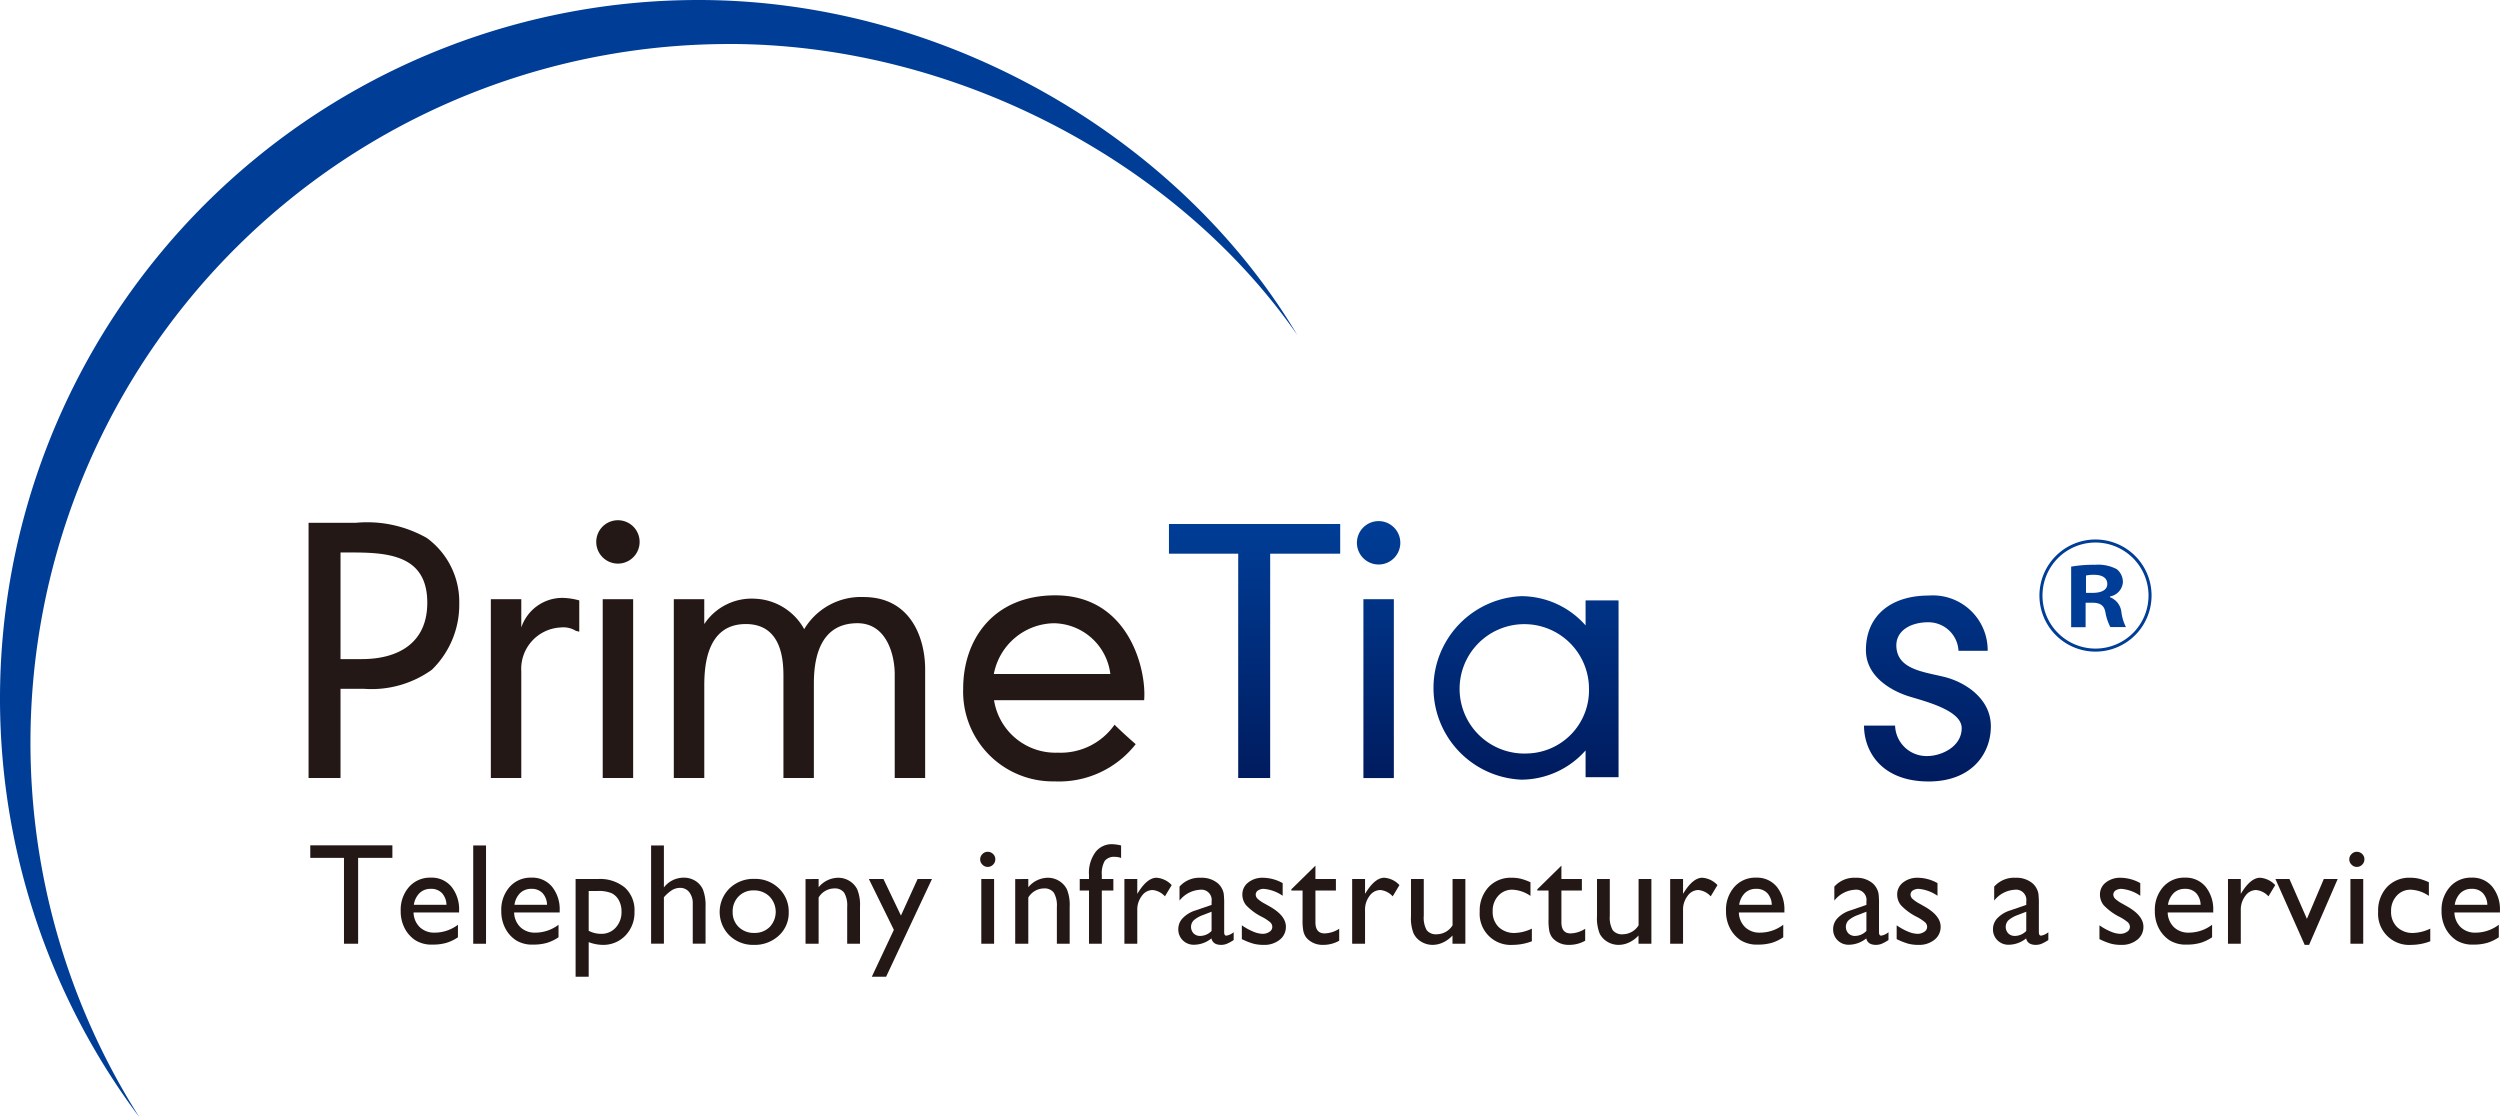 <svg xmlns="http://www.w3.org/2000/svg" xmlns:xlink="http://www.w3.org/1999/xlink" width="170.026" height="75.994"><defs><linearGradient id="a" x1=".5" y1=".007" x2=".5" y2="1.015" gradientUnits="objectBoundingBox"><stop offset="0" stop-color="#003d96"/><stop offset="1" stop-color="#001b5e"/></linearGradient><linearGradient id="b" x1=".5" y1=".018" x2=".5" y2="1.014" xlink:href="#a"/><linearGradient id="c" x1=".5" y1="-.384" x2=".5" y2="1.011" xlink:href="#a"/><linearGradient id="d" x1=".5" y1="-.375" x2=".5" y2="1.002" xlink:href="#a"/></defs><g data-name="Group 425"><path data-name="Path 970" d="M23.159 52.913h-2.173V35.556h3.209a8.221 8.221 0 014.839 1.036 5.375 5.375 0 012.2 4.451 6.162 6.162 0 01-1.863 4.507 7.035 7.035 0 01-4.633 1.295h-1.579zm0-8.087h1.45c2.407 0 4.451-1.04 4.451-3.835 0-3.183-2.562-3.416-5.1-3.416h-.8z" fill="#231815"/><path data-name="Path 971" d="M39.166 42.905a1.619 1.619 0 00-1.035-.23 2.82 2.82 0 00-2.678 2.99v7.248h-2.071V40.75h2.071v1.925a2.946 2.946 0 012.793-2.013 4.607 4.607 0 011.15.172v2.128z" fill="#231815"/><path data-name="Path 972" d="M43.501 36.856a1.475 1.475 0 11-2.95 0 1.475 1.475 0 012.95 0zm-.44 16.054h-2.07V40.75h2.07z" fill="#231815"/><path data-name="Path 973" d="M51.359 40.719a4 4 0 013.335 2.071 4.491 4.491 0 014.026-2.186c3.278 0 4.2 2.876 4.2 4.907v7.4h-2.07v-7.065c0-1.256-.521-3.461-2.534-3.461-2.416 0-2.964 2.128-2.964 4.082v6.444h-2.07v-6.91c0-1.043-.085-3.559-2.558-3.559-2.646 0-2.825 2.819-2.825 4.18v6.289h-2.073V40.75h2.071v1.694a3.861 3.861 0 013.462-1.725z" fill="#231815"/><path data-name="Path 974" d="M112.359 918.357h-2.174V903.1h-4.71v-2.018h11.646v2.018h-4.762z" fill="url(#a)" transform="translate(-25.974 -865.444)"/><path data-name="Path 975" d="M121.21 902.36a1.475 1.475 0 01-2.951 0 1.475 1.475 0 012.951 0zm-.44 16h-2.07v-12.166h2.07z" fill="url(#b)" transform="translate(-25.974 -865.444)"/><g data-name="Group 420"><path data-name="Path 976" d="M71.775 40.489c-4.255 0-6.268 3.048-6.268 6.327a6.1 6.1 0 006.211 6.326 6.62 6.62 0 005.521-2.531c-.862-.747-1.438-1.322-1.438-1.322a4.473 4.473 0 01-3.853 1.9 4.229 4.229 0 01-4.343-3.566h10.209c.173-2.073-1.035-7.134-6.039-7.134zm-4.183 5.349a4.235 4.235 0 014.069-3.451 3.927 3.927 0 013.853 3.451z" fill="#231815"/></g><g data-name="Group 421"><path data-name="Path 977" d="M133.81 906.279v1.7a5.846 5.846 0 00-4.371-1.99 6.246 6.246 0 000 12.48 5.846 5.846 0 004.371-1.99v1.821h2.243v-12.02zm-3.968 10.409a4.4 4.4 0 114.2-4.4 4.3 4.3 0 01-4.2 4.4z" fill="url(#c)" transform="translate(-25.974 -865.444)"/></g><g data-name="Group 422"><path data-name="Path 978" d="M148.3 906.279v1.7a5.845 5.845 0 00-4.37-1.99 6.246 6.246 0 000 12.48 5.846 5.846 0 004.37-1.99v1.821h2.243v-12.02zm-3.968 10.409a4.4 4.4 0 114.2-4.4 4.3 4.3 0 01-4.197 4.4z" fill="url(#c)" transform="translate(-25.974 -865.444)"/></g><path data-name="Path 979" d="M157.146 905.948c-2.631 0-4.27 1.423-4.27 3.709 0 1.941 1.991 2.859 2.933 3.149 1.121.345 3.58.949 3.58 2.157 0 1.294-1.424 1.9-2.329 1.9a2.138 2.138 0 01-2.2-2.071h-2.114c0 1.726 1.165 3.8 4.4 3.8 2.89 0 4.227-1.855 4.227-3.753s-1.768-3.019-3.192-3.364-3.173-.519-3.235-2.07c-.043-1.079.992-1.64 2.157-1.64a2.048 2.048 0 012.07 1.941h1.984a3.728 3.728 0 00-4.011-3.758z" fill="url(#d)" transform="translate(-25.974 -865.444)"/><path data-name="Path 980" d="M141.843 42.656h-.983v-4.119a8.864 8.864 0 011.63-.126 2.705 2.705 0 011.475.3 1.128 1.128 0 01.414.9 1.066 1.066 0 01-.879.955v.05a1.222 1.222 0 01.776 1 3.093 3.093 0 00.31 1.03h-1.06a3.471 3.471 0 01-.336-1c-.078-.453-.336-.654-.88-.654h-.466zm.026-2.336h.466c.543 0 .983-.175.983-.6 0-.377-.284-.628-.906-.628a2.441 2.441 0 00-.543.05z" fill="#003d96"/><path data-name="Path 981" d="M142.516 44.317a3.813 3.813 0 113.813-3.813 3.818 3.818 0 01-3.813 3.813zm0-7.419a3.606 3.606 0 103.606 3.606 3.611 3.611 0 00-3.606-3.606z" fill="#003d96"/><g data-name="Group 423" fill="#231815"><path data-name="Path 982" d="M21.102 57.49h5.584v.852h-2.33v5.843h-.962v-5.843h-2.292z"/><path data-name="Path 983" d="M31.226 62.056h-3.1a1.436 1.436 0 00.423 1 1.4 1.4 0 001.007.373 2.616 2.616 0 001.589-.536v.852a2.9 2.9 0 01-.8.383 3.353 3.353 0 01-.926.115 2.08 2.08 0 01-1.177-.3 2.187 2.187 0 01-.72-.811 2.484 2.484 0 01-.27-1.18 2.347 2.347 0 01.569-1.634 1.9 1.9 0 011.479-.629 1.74 1.74 0 011.4.613 2.444 2.444 0 01.522 1.641zm-3.077-.522h2.215a1.213 1.213 0 00-.311-.8 1 1 0 00-.746-.283 1.069 1.069 0 00-.768.283 1.39 1.39 0 00-.393.804z"/><path data-name="Path 984" d="M32.184 57.5h.871v6.685h-.871z"/><path data-name="Path 985" d="M38.066 62.056h-3.1a1.441 1.441 0 00.424 1 1.4 1.4 0 001.007.373 2.616 2.616 0 001.589-.536v.852a2.914 2.914 0 01-.8.383 3.353 3.353 0 01-.926.115 2.078 2.078 0 01-1.177-.3 2.187 2.187 0 01-.72-.811 2.484 2.484 0 01-.27-1.18 2.342 2.342 0 01.569-1.634 1.9 1.9 0 011.479-.629 1.74 1.74 0 011.4.613 2.444 2.444 0 01.522 1.641zm-3.077-.522h2.215a1.213 1.213 0 00-.311-.8 1 1 0 00-.746-.283 1.069 1.069 0 00-.768.283 1.39 1.39 0 00-.39.804z"/><path data-name="Path 986" d="M39.147 66.429v-6.647h1.526a2.647 2.647 0 011.826.584 2.076 2.076 0 01.653 1.632 2.245 2.245 0 01-.615 1.627 2.085 2.085 0 01-1.567.636 2.734 2.734 0 01-.933-.187v2.355zm1.507-5.833h-.617v2.708a1.824 1.824 0 00.842.206 1.3 1.3 0 001-.426 1.559 1.559 0 00.39-1.1 1.536 1.536 0 00-.184-.761 1.12 1.12 0 00-.5-.481 2.262 2.262 0 00-.931-.146z"/><path data-name="Path 987" d="M44.281 57.5h.871v2.856a1.686 1.686 0 011.354-.665 1.448 1.448 0 01.79.22 1.33 1.33 0 01.519.608 3.009 3.009 0 01.17 1.153v2.508h-.871v-2.723a1.2 1.2 0 00-.237-.778.762.762 0 00-.624-.294 1.052 1.052 0 00-.541.148 2.475 2.475 0 00-.56.493v3.154h-.871z"/><path data-name="Path 988" d="M51.306 59.773a2.3 2.3 0 011.67.648 2.177 2.177 0 01.665 1.629 2.072 2.072 0 01-.675 1.582 2.389 2.389 0 01-1.7.629 2.3 2.3 0 01-1.656-.638 2.257 2.257 0 01.007-3.207 2.343 2.343 0 011.689-.643zm-.048.784a1.378 1.378 0 00-1.029.412 1.436 1.436 0 00-.4 1.048 1.375 1.375 0 00.412 1.031 1.457 1.457 0 001.058.4 1.43 1.43 0 001.05-.405 1.5 1.5 0 00-.017-2.074 1.482 1.482 0 00-1.074-.413z"/><path data-name="Path 989" d="M55.675 59.782v.56A1.749 1.749 0 0157 59.696a1.458 1.458 0 01.766.213 1.391 1.391 0 01.538.584 2.783 2.783 0 01.185 1.175v2.517h-.871v-2.508a1.714 1.714 0 00-.206-.964.787.787 0 00-.689-.29 1.254 1.254 0 00-1.048.618v3.144h-.89v-4.4z"/><path data-name="Path 990" d="M62.407 59.782h.977l-3.12 6.647h-.972l1.5-3.19-1.7-3.457h.992l1.189 2.487z"/><path data-name="Path 991" d="M67.169 57.93a.513.513 0 01.369.149.485.485 0 01.153.363.5.5 0 01-.153.364.5.5 0 01-.369.153.484.484 0 01-.354-.155.5.5 0 01-.153-.362.493.493 0 01.153-.356.482.482 0 01.354-.156zm-.431 1.852h.871v4.4h-.871z"/><path data-name="Path 992" d="M69.935 59.782v.56a1.749 1.749 0 011.325-.646 1.458 1.458 0 01.766.213 1.391 1.391 0 01.538.584 2.783 2.783 0 01.185 1.175v2.517h-.871v-2.508a1.714 1.714 0 00-.206-.964.787.787 0 00-.689-.29 1.254 1.254 0 00-1.048.618v3.144h-.89v-4.4z"/><path data-name="Path 993" d="M74.064 59.782v-.263a2.365 2.365 0 01.453-1.584 1.386 1.386 0 011.083-.522 2.9 2.9 0 01.646.087v.851a1.172 1.172 0 00-.4-.076.825.825 0 00-.711.272 1.735 1.735 0 00-.2.972v.263h.785v.785h-.785v3.618h-.871v-3.618h-.631v-.785z"/><path data-name="Path 994" d="M77.347 59.782v1.01l.048-.077q.631-1.019 1.263-1.019a1.556 1.556 0 011.029.5l-.459.765a1.29 1.29 0 00-.842-.43.9.9 0 00-.73.4 1.516 1.516 0 00-.309.952v2.3h-.876v-4.4z"/><path data-name="Path 995" d="M83.257 61.538v1.872c0 .149.051.224.153.224a1.06 1.06 0 00.493-.234v.531a2.835 2.835 0 01-.476.261 1.04 1.04 0 01-.376.069c-.373 0-.593-.146-.661-.44a1.894 1.894 0 01-1.181.431 1.045 1.045 0 01-.766-.3 1.033 1.033 0 01-.306-.764 1.073 1.073 0 01.3-.744 2.028 2.028 0 01.849-.519l1.115-.383v-.234a.7.7 0 00-.794-.795 1.913 1.913 0 00-1.388.737v-.952a1.807 1.807 0 011.46-.6 1.688 1.688 0 011.143.373 1.184 1.184 0 01.259.318 1.169 1.169 0 01.146.4 6.01 6.01 0 01.03.749zm-.857 1.776v-1.307l-.584.225a1.97 1.97 0 00-.629.357.645.645 0 00-.01.892.619.619 0 00.453.172 1.1 1.1 0 00.77-.339z"/><path data-name="Path 996" d="M84.458 63.869v-.938a4 4 0 00.754.419 1.77 1.77 0 00.648.16.814.814 0 00.469-.134.384.384 0 00.2-.321.43.43 0 00-.127-.318 2.965 2.965 0 00-.548-.366 3.872 3.872 0 01-1.1-.8 1.152 1.152 0 01-.261-.726 1.013 1.013 0 01.4-.827 1.555 1.555 0 011.016-.321 2.8 2.8 0 011.326.364v.861a2.649 2.649 0 00-1.269-.469.7.7 0 00-.408.108.332.332 0 00-.156.285.409.409 0 00.141.292 2.41 2.41 0 00.5.335l.311.177q1.1.622 1.1 1.378a1.1 1.1 0 01-.423.887 1.659 1.659 0 01-1.089.347 2.7 2.7 0 01-.7-.083 4.709 4.709 0 01-.784-.31z"/><path data-name="Path 997" d="M87.826 60.481l1.637-1.608v.909h1.393v.785h-1.393v2.158q0 .756.627.756a1.918 1.918 0 00.99-.316v.814a2.2 2.2 0 01-1.1.282 1.448 1.448 0 01-.994-.349.987.987 0 01-.207-.237 1.3 1.3 0 01-.136-.345 3.844 3.844 0 01-.055-.811v-1.952h-.762z"/><path data-name="Path 998" d="M92.837 59.782v1.01l.048-.077q.63-1.019 1.263-1.019a1.558 1.558 0 011.029.5l-.46.765a1.29 1.29 0 00-.842-.43.9.9 0 00-.73.4 1.515 1.515 0 00-.308.952v2.3h-.876v-4.4z"/><path data-name="Path 999" d="M98.784 64.185v-.56a2.03 2.03 0 01-.634.469 1.672 1.672 0 01-.711.167 1.475 1.475 0 01-.767-.208 1.344 1.344 0 01-.531-.565 2.817 2.817 0 01-.18-1.184v-2.522h.87v2.512a1.732 1.732 0 00.2.969.8.8 0 00.7.276 1.276 1.276 0 001.058-.608v-3.149h.871v4.4z"/><path data-name="Path 1000" d="M104.182 63.156v.861a3.657 3.657 0 01-1.283.244 2.113 2.113 0 01-2.263-2.254 2.351 2.351 0 01.6-1.675 2.061 2.061 0 011.574-.636 2.591 2.591 0 01.611.065 3.982 3.982 0 01.667.241v.929a2.311 2.311 0 00-1.224-.422 1.253 1.253 0 00-.968.415 1.5 1.5 0 00-.378 1.055 1.428 1.428 0 00.409 1.072 1.521 1.521 0 001.1.4 2.871 2.871 0 001.155-.295z"/><path data-name="Path 1001" d="M104.555 60.481l1.637-1.608v.909h1.392v.785h-1.392v2.158q0 .756.626.756a1.921 1.921 0 00.991-.316v.814a2.2 2.2 0 01-1.1.282 1.451 1.451 0 01-.995-.349.983.983 0 01-.206-.237 1.3 1.3 0 01-.137-.345 3.938 3.938 0 01-.054-.811v-1.952h-.766z"/><path data-name="Path 1002" d="M111.436 64.185v-.56a2.03 2.03 0 01-.634.469 1.672 1.672 0 01-.711.167 1.475 1.475 0 01-.767-.208 1.353 1.353 0 01-.532-.565 2.836 2.836 0 01-.179-1.184v-2.522h.87v2.512a1.732 1.732 0 00.2.969.8.8 0 00.7.276 1.276 1.276 0 001.058-.608v-3.149h.871v4.4z"/><path data-name="Path 1003" d="M114.465 59.782v1.01l.048-.077q.632-1.019 1.263-1.019a1.556 1.556 0 011.029.5l-.459.765a1.292 1.292 0 00-.843-.43.9.9 0 00-.729.4 1.516 1.516 0 00-.309.952v2.3h-.876v-4.4z"/><path data-name="Path 1004" d="M121.361 62.056h-3.1a1.436 1.436 0 00.423 1 1.4 1.4 0 001.007.373 2.616 2.616 0 001.589-.536v.852a2.914 2.914 0 01-.8.383 3.353 3.353 0 01-.926.115 2.078 2.078 0 01-1.177-.3 2.187 2.187 0 01-.72-.811 2.472 2.472 0 01-.27-1.18 2.342 2.342 0 01.569-1.634 1.9 1.9 0 011.478-.629 1.741 1.741 0 011.4.613 2.444 2.444 0 01.522 1.641zm-3.078-.522h2.216a1.213 1.213 0 00-.311-.8 1 1 0 00-.747-.283 1.069 1.069 0 00-.767.283 1.4 1.4 0 00-.391.804z"/><path data-name="Path 1005" d="M127.792 61.538v1.872c0 .149.051.224.153.224a1.06 1.06 0 00.493-.234v.531a2.835 2.835 0 01-.476.261 1.04 1.04 0 01-.376.069c-.373 0-.593-.146-.66-.44a1.9 1.9 0 01-1.182.431 1.047 1.047 0 01-.766-.3 1.033 1.033 0 01-.306-.764 1.077 1.077 0 01.3-.744 2.026 2.026 0 01.85-.519l1.114-.383v-.234a.7.7 0 00-.794-.795 1.915 1.915 0 00-1.388.737v-.952a1.807 1.807 0 011.46-.6 1.692 1.692 0 011.144.373 1.2 1.2 0 01.258.318 1.169 1.169 0 01.146.4 5.817 5.817 0 01.03.749zm-.857 1.776v-1.307l-.583.225a1.966 1.966 0 00-.63.357.644.644 0 00-.009.892.615.615 0 00.452.172 1.094 1.094 0 00.77-.339z"/><path data-name="Path 1006" d="M128.993 63.869v-.938a4.024 4.024 0 00.753.419 1.779 1.779 0 00.649.16.814.814 0 00.469-.134.384.384 0 00.2-.321.429.429 0 00-.127-.318 2.965 2.965 0 00-.548-.366 3.887 3.887 0 01-1.1-.8 1.152 1.152 0 01-.261-.726 1.013 1.013 0 01.4-.827 1.559 1.559 0 011.016-.321 2.8 2.8 0 011.326.364v.861a2.65 2.65 0 00-1.268-.469.707.707 0 00-.41.108.333.333 0 00-.155.285.409.409 0 00.141.292 2.41 2.41 0 00.495.335l.311.177q1.1.622 1.1 1.378a1.1 1.1 0 01-.423.887 1.659 1.659 0 01-1.089.347 2.7 2.7 0 01-.7-.083 4.71 4.71 0 01-.779-.31z"/><path data-name="Path 1007" d="M138.664 61.538v1.872c0 .149.051.224.153.224a1.053 1.053 0 00.492-.234v.531a2.8 2.8 0 01-.475.261 1.04 1.04 0 01-.376.069c-.373 0-.594-.146-.66-.44a1.9 1.9 0 01-1.182.431 1.047 1.047 0 01-.766-.3 1.033 1.033 0 01-.306-.764 1.077 1.077 0 01.3-.744 2.028 2.028 0 01.849-.519l1.115-.383v-.234a.7.7 0 00-.794-.795 1.913 1.913 0 00-1.388.737v-.952a1.807 1.807 0 011.46-.6 1.688 1.688 0 011.143.373 1.184 1.184 0 01.259.318 1.168 1.168 0 01.146.4 5.814 5.814 0 01.03.749zm-.857 1.776v-1.307l-.583.225a1.966 1.966 0 00-.63.357.644.644 0 00-.009.892.615.615 0 00.452.172 1.094 1.094 0 00.77-.339z"/><path data-name="Path 1008" d="M142.784 63.869v-.938a4.024 4.024 0 00.753.419 1.774 1.774 0 00.649.16.814.814 0 00.469-.134.384.384 0 00.2-.321.429.429 0 00-.127-.318 2.965 2.965 0 00-.548-.366 3.887 3.887 0 01-1.1-.8 1.152 1.152 0 01-.261-.726 1.013 1.013 0 01.4-.827 1.559 1.559 0 011.016-.321 2.8 2.8 0 011.326.364v.861a2.65 2.65 0 00-1.269-.469.706.706 0 00-.409.108.333.333 0 00-.155.285.409.409 0 00.141.292 2.41 2.41 0 00.495.335l.311.177q1.1.622 1.1 1.378a1.1 1.1 0 01-.423.887 1.659 1.659 0 01-1.089.347 2.7 2.7 0 01-.7-.083 4.71 4.71 0 01-.779-.31z"/><path data-name="Path 1009" d="M150.526 62.056h-3.1a1.436 1.436 0 00.423 1 1.4 1.4 0 001.007.373 2.616 2.616 0 001.589-.536v.852a2.9 2.9 0 01-.8.383 3.348 3.348 0 01-.926.115 2.08 2.08 0 01-1.177-.3 2.2 2.2 0 01-.72-.811 2.484 2.484 0 01-.27-1.18 2.347 2.347 0 01.569-1.634 1.9 1.9 0 011.479-.629 1.74 1.74 0 011.4.613 2.444 2.444 0 01.522 1.641zm-3.077-.522h2.215a1.217 1.217 0 00-.31-.8 1 1 0 00-.747-.283 1.069 1.069 0 00-.768.283 1.4 1.4 0 00-.394.804z"/><path data-name="Path 1010" d="M152.397 59.782v1.01l.048-.077q.633-1.019 1.264-1.019a1.56 1.56 0 011.029.5l-.46.765a1.29 1.29 0 00-.842-.43.9.9 0 00-.73.4 1.522 1.522 0 00-.309.952v2.3h-.871v-4.4z"/><path data-name="Path 1011" d="M158.043 59.782h.944l-1.944 4.479h-.3l-1.991-4.479h.954l1.188 2.709z"/><path data-name="Path 1012" d="M160.284 57.93a.51.51 0 01.368.149.485.485 0 01.153.363.5.5 0 01-.153.364.5.5 0 01-.368.153.488.488 0 01-.355-.155.5.5 0 01-.153-.362.493.493 0 01.153-.356.485.485 0 01.355-.156zm-.431 1.852h.871v4.4h-.871z"/><path data-name="Path 1013" d="M165.284 63.156v.861a3.657 3.657 0 01-1.283.244 2.113 2.113 0 01-2.263-2.254 2.348 2.348 0 01.6-1.675 2.058 2.058 0 011.573-.636 2.591 2.591 0 01.611.065 3.981 3.981 0 01.667.241v.929a2.311 2.311 0 00-1.224-.422 1.253 1.253 0 00-.968.415 1.5 1.5 0 00-.378 1.055 1.428 1.428 0 00.409 1.072 1.521 1.521 0 001.1.4 2.87 2.87 0 001.156-.295z"/><path data-name="Path 1014" d="M170.026 62.056h-3.1a1.437 1.437 0 00.424 1 1.393 1.393 0 001.007.373 2.613 2.613 0 001.588-.536v.852a2.9 2.9 0 01-.8.383 3.355 3.355 0 01-.927.115 2.077 2.077 0 01-1.176-.3 2.2 2.2 0 01-.721-.811 2.484 2.484 0 01-.27-1.18 2.347 2.347 0 01.569-1.634 1.9 1.9 0 011.479-.629 1.739 1.739 0 011.4.613 2.444 2.444 0 01.522 1.641zm-3.077-.522h2.216a1.218 1.218 0 00-.311-.8 1 1 0 00-.747-.283 1.069 1.069 0 00-.768.283 1.4 1.4 0 00-.39.804z"/></g><g data-name="Group 424"><path data-name="Path 1015" d="M49.576 2.991c15.548 0 30.6 8.167 38.648 19.785C80.287 9.433 64.358 0 47.505 0A47.509 47.509 0 009.487 75.994a47.512 47.512 0 0140.089-73z" fill="#003d96"/></g></g></svg>